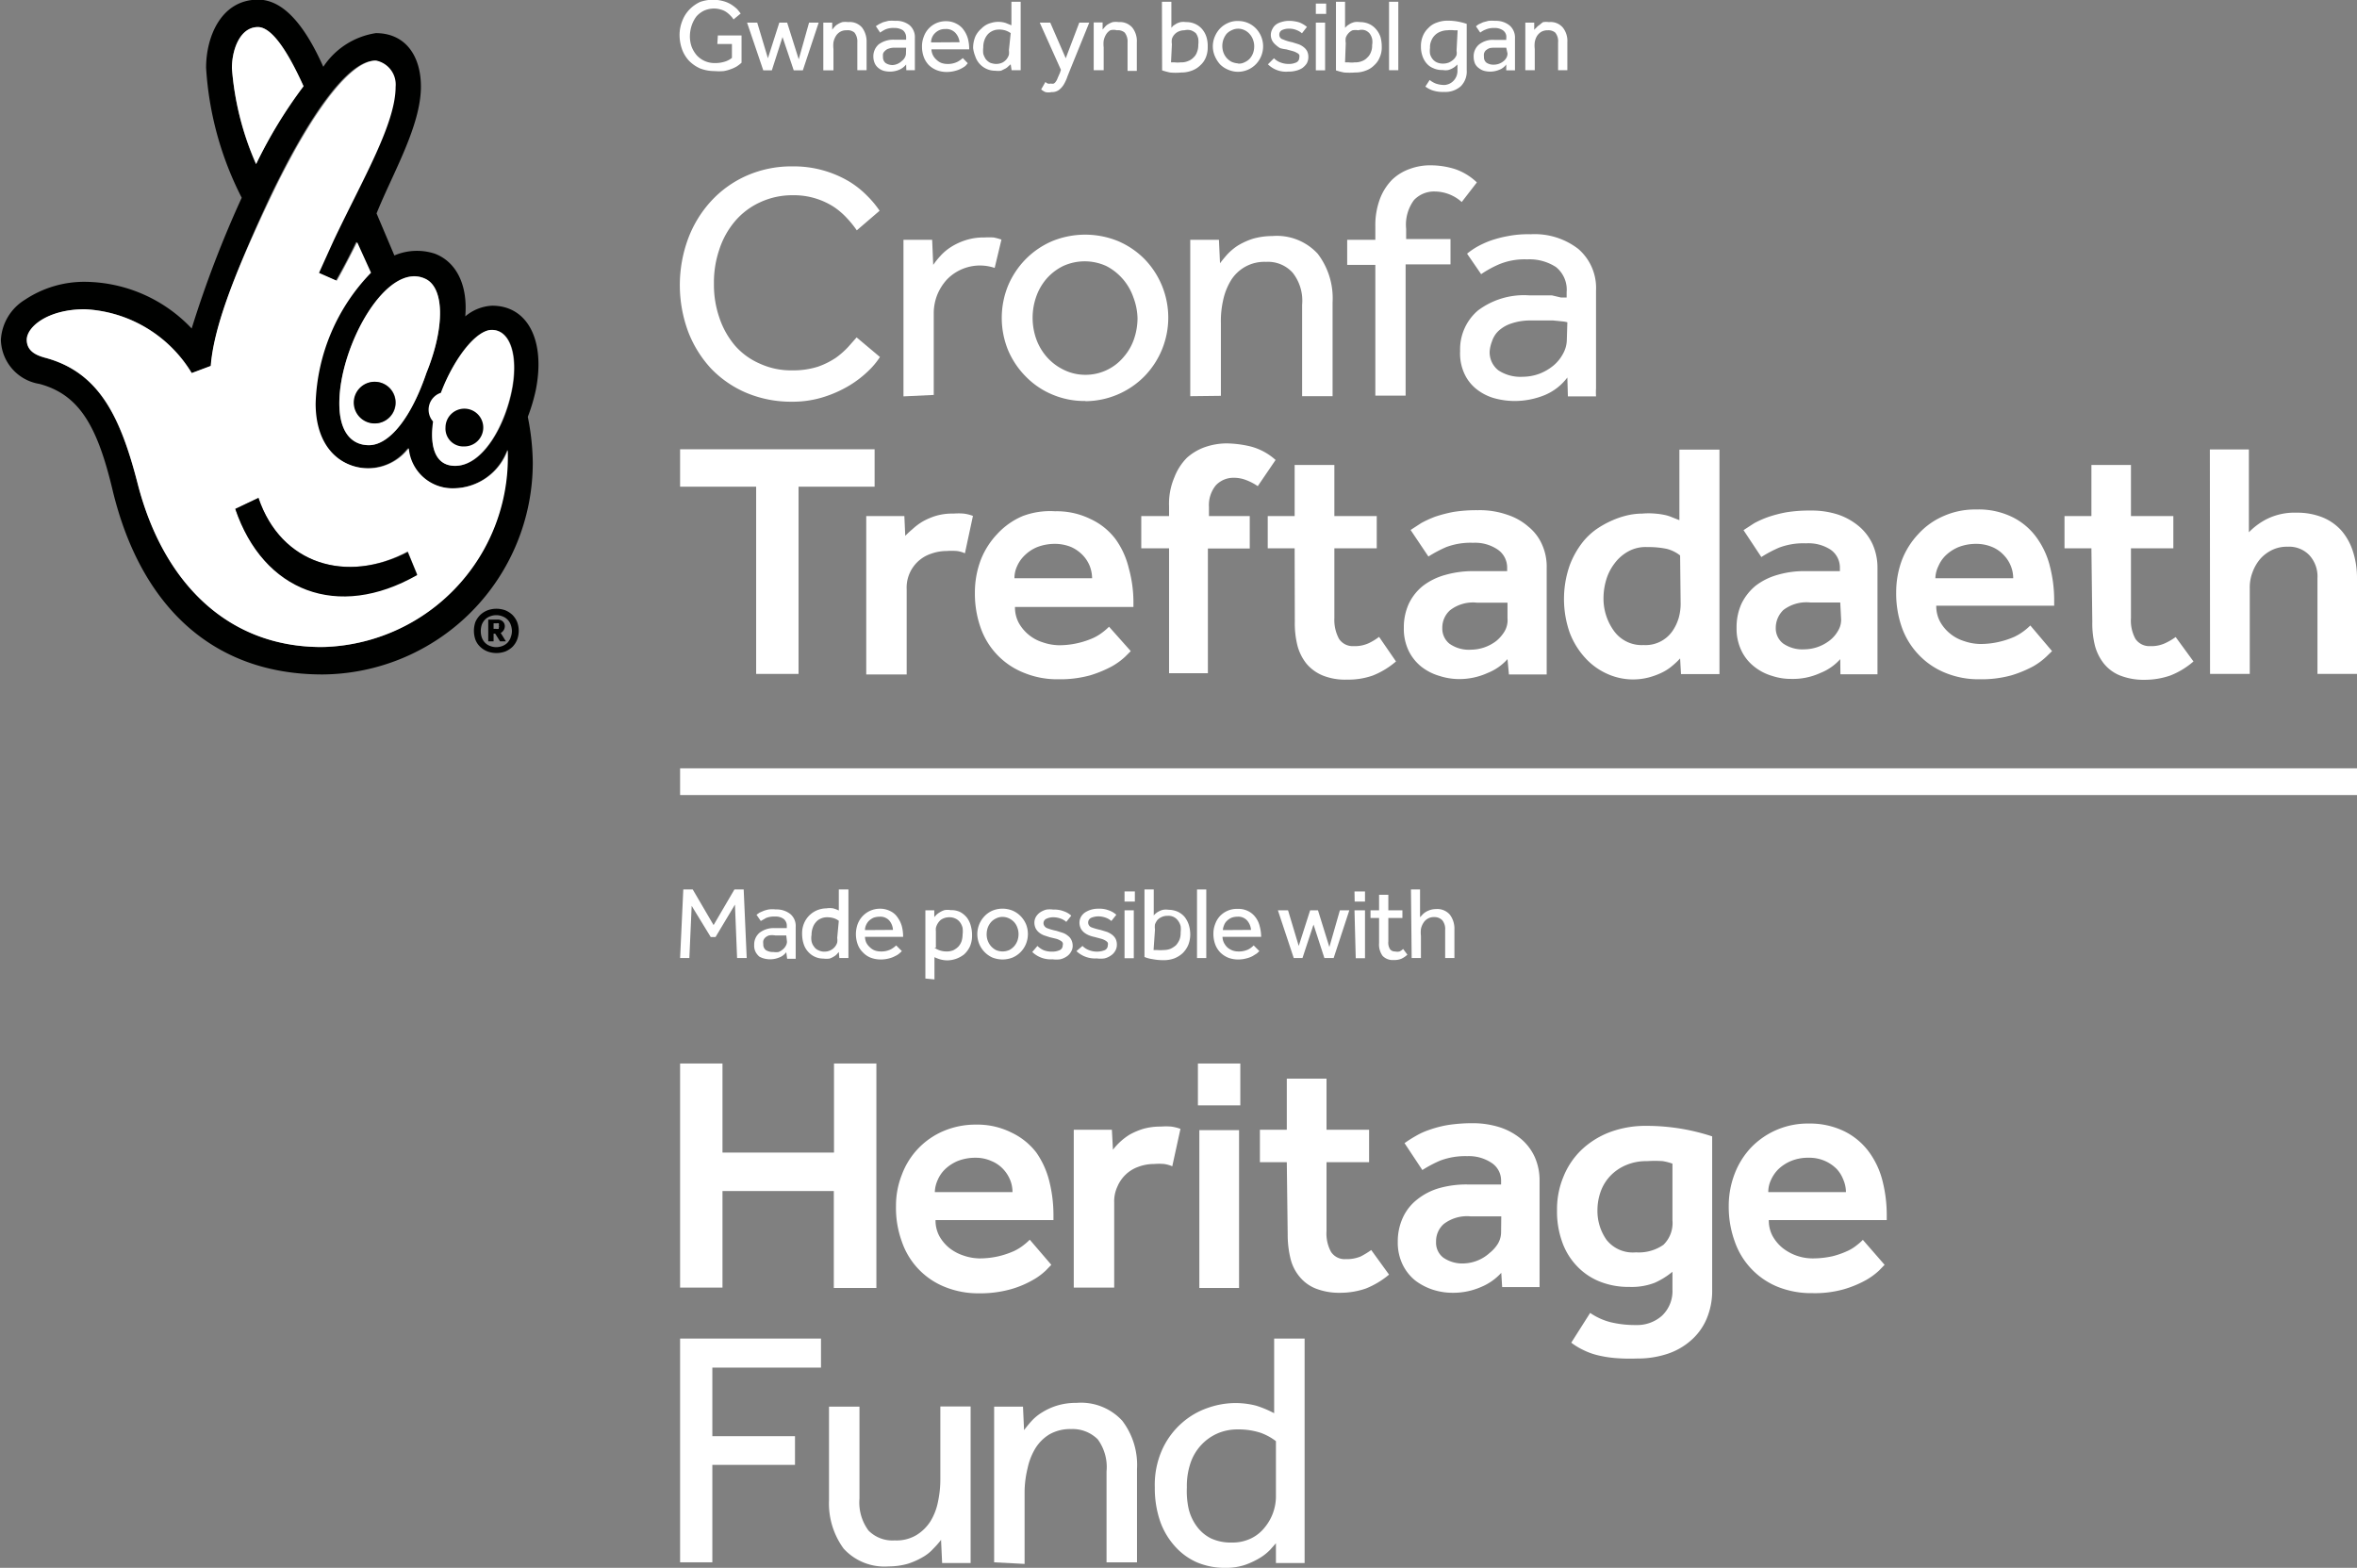 <svg id="Layer_1" data-name="Layer 1" xmlns="http://www.w3.org/2000/svg" viewBox="0 0 132.32 88.01"><rect x="0" y="0" width="132.32" height="88.01" fill="#808080" stroke="none"/><defs><style>.cls-1{fill:#fff;}.cls-2{fill:#000100;}</style></defs><g id="Welsh_Made_possible_logo_Colour_EPS-white" data-name="Welsh Made possible logo Colour EPS-white"><path id="Path_1579" data-name="Path 1579" class="cls-1" d="M39.73,51.23h.53l1.17,2,1.17-2h.52l.17,3.85h-.54l-.12-3-1.09,1.82h-.27L40.2,52.15l-.13,2.93h-.52Z" transform="translate(-1.37 -1.3)"/><path id="Path_1580" data-name="Path 1580" class="cls-1" d="M45.51,54.75a.85.85,0,0,1-.4.3,1.33,1.33,0,0,1-.83.06A1.17,1.17,0,0,1,44,55a.89.89,0,0,1-.21-.26.76.76,0,0,1-.08-.39.86.86,0,0,1,.3-.69,1.3,1.3,0,0,1,.87-.26h.66v-.1a.49.49,0,0,0-.18-.42.79.79,0,0,0-.49-.13,1.18,1.18,0,0,0-.49.08l-.3.17-.24-.35.17-.12.23-.1a1.67,1.67,0,0,1,.3-.08,1.69,1.69,0,0,1,.38,0,1.26,1.26,0,0,1,.82.26.87.87,0,0,1,.3.71v1.8h-.48Zm0-.94-.09,0h-.53a1,1,0,0,0-.35,0,.61.61,0,0,0-.22.13.42.42,0,0,0-.1.17.57.57,0,0,0,0,.18.4.4,0,0,0,.14.34.73.73,0,0,0,.43.11.93.93,0,0,0,.29,0,.79.79,0,0,0,.23-.14.65.65,0,0,0,.17-.2.48.48,0,0,0,.07-.24Z" transform="translate(-1.37 -1.3)"/><path id="Path_1581" data-name="Path 1581" class="cls-1" d="M48.46,54.74l-.09.1a.65.65,0,0,1-.18.15,1.15,1.15,0,0,1-.25.12,1.34,1.34,0,0,1-.35,0,1.13,1.13,0,0,1-.85-.38,1.16,1.16,0,0,1-.25-.43,1.84,1.84,0,0,1-.09-.57,1.43,1.43,0,0,1,.13-.65,1.36,1.36,0,0,1,.78-.71,1.42,1.42,0,0,1,.45-.08,1.2,1.2,0,0,1,.38,0,1.75,1.75,0,0,1,.32.12V51.23H49v3.85h-.51Zm0-1.75a.94.94,0,0,0-.26-.14,1.32,1.32,0,0,0-.39-.06.84.84,0,0,0-.35.07.69.69,0,0,0-.28.2.87.87,0,0,0-.18.31,1.14,1.14,0,0,0-.07.41,1,1,0,0,0,0,.36.69.69,0,0,0,.14.3.52.52,0,0,0,.24.2.72.72,0,0,0,.35.08.77.77,0,0,0,.34-.08.72.72,0,0,0,.24-.19.7.7,0,0,0,.13-.24.78.78,0,0,0,0-.26Z" transform="translate(-1.37 -1.3)"/><path id="Path_1582" data-name="Path 1582" class="cls-1" d="M52,54.69l-.14.13a1,1,0,0,1-.24.15,1.4,1.4,0,0,1-.34.13,1.76,1.76,0,0,1-.46.06,1.59,1.59,0,0,1-.57-.1,1.23,1.23,0,0,1-.44-.3,1.2,1.2,0,0,1-.29-.45,1.7,1.7,0,0,1-.1-.59,1.68,1.68,0,0,1,.1-.55,1.33,1.33,0,0,1,1.24-.86,1.26,1.26,0,0,1,.6.14,1,1,0,0,1,.4.35,1.54,1.54,0,0,1,.24.5,2.32,2.32,0,0,1,.07.59H49.93a.88.88,0,0,0,.07.32.86.86,0,0,0,.2.26.8.8,0,0,0,.27.18,1,1,0,0,0,.33.06,1.2,1.2,0,0,0,.56-.11,1.24,1.24,0,0,0,.32-.23ZM51.5,53.5a.88.88,0,0,0-.21-.53.67.67,0,0,0-.55-.21,1,1,0,0,0-.34.06,1,1,0,0,0-.25.17.78.78,0,0,0-.16.24.67.67,0,0,0-.06.28Z" transform="translate(-1.37 -1.3)"/><path id="Path_1583" data-name="Path 1583" class="cls-1" d="M53.32,56.23V52.4h.5v.38l.12-.13a1.33,1.33,0,0,1,.19-.14,1.23,1.23,0,0,1,.26-.12,1,1,0,0,1,.35,0,1.14,1.14,0,0,1,.54.11,1.23,1.23,0,0,1,.37.31,1.3,1.3,0,0,1,.22.46,1.88,1.88,0,0,1,.07.53,1.51,1.51,0,0,1-.12.63,1.43,1.43,0,0,1-.32.44,1.57,1.57,0,0,1-.93.34,1.54,1.54,0,0,1-.43-.06,2,2,0,0,1-.31-.12v1.25Zm.51-1.73a1.15,1.15,0,0,0,.27.14,1.2,1.2,0,0,0,.42.07.94.94,0,0,0,.37-.07,1.1,1.1,0,0,0,.28-.2.92.92,0,0,0,.18-.3,1.31,1.31,0,0,0,.06-.38,1.5,1.5,0,0,0,0-.37.87.87,0,0,0-.14-.31.64.64,0,0,0-.25-.21.76.76,0,0,0-.36-.08.83.83,0,0,0-.48.15.87.87,0,0,0-.27.45,1.18,1.18,0,0,0,0,.2v.91Z" transform="translate(-1.37 -1.3)"/><path id="Path_1584" data-name="Path 1584" class="cls-1" d="M57.65,55.16a1.6,1.6,0,0,1-.57-.11,1.44,1.44,0,0,1-.74-.77,1.46,1.46,0,0,1,.3-1.55,1.35,1.35,0,0,1,.44-.31,1.5,1.5,0,0,1,1.14,0,1.39,1.39,0,0,1,.45.31,1.48,1.48,0,0,1,.3.45,1.49,1.49,0,0,1,0,1.1,1.41,1.41,0,0,1-.75.77A1.56,1.56,0,0,1,57.65,55.16Zm0-.45a1,1,0,0,0,.38-.08,1,1,0,0,0,.28-.22,1,1,0,0,0,.18-.31,1.13,1.13,0,0,0,.06-.36,1,1,0,0,0-.06-.35.92.92,0,0,0-.18-.32.94.94,0,0,0-.28-.21.85.85,0,0,0-.38-.09.78.78,0,0,0-.37.09.83.83,0,0,0-.28.21,1,1,0,0,0-.18.31,1.13,1.13,0,0,0-.06.36,1,1,0,0,0,.06.36,1,1,0,0,0,.18.31,1,1,0,0,0,.28.22A1,1,0,0,0,57.65,54.71Z" transform="translate(-1.37 -1.3)"/><path id="Path_1585" data-name="Path 1585" class="cls-1" d="M59.61,54.4a1.21,1.21,0,0,0,.35.24,1.26,1.26,0,0,0,.47.08,1,1,0,0,0,.42-.08.29.29,0,0,0,.18-.27.26.26,0,0,0,0-.15.3.3,0,0,0-.13-.12.94.94,0,0,0-.23-.1l-.37-.09-.31-.1a1,1,0,0,1-.27-.15.74.74,0,0,1-.2-.23.76.76,0,0,1-.08-.33.67.67,0,0,1,.09-.34.82.82,0,0,1,.24-.25,1.14,1.14,0,0,1,.34-.15,1.31,1.31,0,0,1,.39,0,1.41,1.41,0,0,1,.58.09,1.16,1.16,0,0,1,.43.25l-.28.35a.92.92,0,0,0-.3-.18,1.26,1.26,0,0,0-.43-.08.93.93,0,0,0-.4.09.27.27,0,0,0-.11.38.32.32,0,0,0,.16.14,3.1,3.1,0,0,0,.52.15l.35.11a.9.9,0,0,1,.29.16.63.63,0,0,1,.2.23.77.77,0,0,1,.08.34.64.64,0,0,1-.1.35.77.77,0,0,1-.25.26,1.09,1.09,0,0,1-.35.15,1.58,1.58,0,0,1-.43,0,1.5,1.5,0,0,1-1.14-.41Z" transform="translate(-1.37 -1.3)"/><path id="Path_1586" data-name="Path 1586" class="cls-1" d="M62.14,54.4a1,1,0,0,0,.35.23,1.27,1.27,0,0,0,.47.09,1.2,1.2,0,0,0,.42-.08.29.29,0,0,0,.18-.27.26.26,0,0,0,0-.15.37.37,0,0,0-.13-.12.94.94,0,0,0-.23-.1l-.37-.1a1.81,1.81,0,0,1-.31-.09,1.17,1.17,0,0,1-.27-.15.74.74,0,0,1-.2-.23.76.76,0,0,1-.08-.33.67.67,0,0,1,.09-.34.72.72,0,0,1,.24-.25,1.33,1.33,0,0,1,.73-.2,1.44,1.44,0,0,1,.58.09,1.24,1.24,0,0,1,.43.25l-.28.35a.92.92,0,0,0-.3-.18,1.26,1.26,0,0,0-.43-.08,1.1,1.1,0,0,0-.4.08.29.29,0,0,0,0,.53,3.39,3.39,0,0,0,.52.15l.36.11a1.18,1.18,0,0,1,.29.16A.74.74,0,0,1,64,54a.75.75,0,0,1,.07.33.65.65,0,0,1-.1.36.72.72,0,0,1-.24.25,1,1,0,0,1-.36.16,1.54,1.54,0,0,1-.43,0,1.51,1.51,0,0,1-1.14-.41Z" transform="translate(-1.37 -1.3)"/><path id="Path_1587" data-name="Path 1587" class="cls-1" d="M64.5,51.34h.58v.57H64.5Zm0,1.06h.52v2.69h-.52Z" transform="translate(-1.37 -1.3)"/><path id="Path_1588" data-name="Path 1588" class="cls-1" d="M65.62,51.23h.52v1.46a.57.57,0,0,1,.11-.11.71.71,0,0,1,.18-.12.85.85,0,0,1,.24-.09,1,1,0,0,1,.3,0,1.31,1.31,0,0,1,.52.11,1.14,1.14,0,0,1,.39.3,1.42,1.42,0,0,1,.23.44,1.91,1.91,0,0,1,.08.54,1.66,1.66,0,0,1-.11.58,1.44,1.44,0,0,1-.31.46,1.5,1.5,0,0,1-.48.3,1.77,1.77,0,0,1-.61.1,3.15,3.15,0,0,1-.61-.06,1.76,1.76,0,0,1-.45-.12Zm.51,3.4.2,0a2.07,2.07,0,0,0,.35,0,1.09,1.09,0,0,0,.4-.07,1.27,1.27,0,0,0,.31-.2,1.16,1.16,0,0,0,.2-.32,1.08,1.08,0,0,0,.06-.4,1.39,1.39,0,0,0,0-.35.83.83,0,0,0-.14-.3.65.65,0,0,0-.59-.28.77.77,0,0,0-.57.23.89.89,0,0,0-.14.25,1,1,0,0,0,0,.29Z" transform="translate(-1.37 -1.3)"/><path id="Path_1589" data-name="Path 1589" class="cls-1" d="M68.57,51.23h.52v3.85h-.52Z" transform="translate(-1.37 -1.3)"/><path id="Path_1590" data-name="Path 1590" class="cls-1" d="M72.07,54.69l-.14.13-.24.15a1.48,1.48,0,0,1-.35.13,1.74,1.74,0,0,1-.45.06,1.56,1.56,0,0,1-.57-.1,1.37,1.37,0,0,1-.45-.3,1.31,1.31,0,0,1-.28-.45,1.7,1.7,0,0,1-.1-.59,1.45,1.45,0,0,1,.1-.55,1.29,1.29,0,0,1,.27-.45,1.31,1.31,0,0,1,1-.4,1.21,1.21,0,0,1,.59.13,1.15,1.15,0,0,1,.41.35,1.34,1.34,0,0,1,.23.5,2.33,2.33,0,0,1,.08.59H70a.8.8,0,0,0,.08.33,1,1,0,0,0,.19.26,1,1,0,0,0,.28.17.92.92,0,0,0,.33.06,1.22,1.22,0,0,0,.56-.11,1.14,1.14,0,0,0,.31-.23ZM71.6,53.5a.89.89,0,0,0-.22-.53.66.66,0,0,0-.55-.21.92.92,0,0,0-.33.06.85.85,0,0,0-.25.17.63.63,0,0,0-.16.24.89.89,0,0,0-.07.28Z" transform="translate(-1.37 -1.3)"/><path id="Path_1591" data-name="Path 1591" class="cls-1" d="M73.11,52.4h.57l.6,2,.64-2h.44L76,54.46l.59-2.06h.53l-.88,2.68h-.52l-.61-1.88-.62,1.88H74Z" transform="translate(-1.37 -1.3)"/><path id="Path_1592" data-name="Path 1592" class="cls-1" d="M77.41,51.34H78v.57h-.58Zm0,1.06H78v2.69h-.52Z" transform="translate(-1.37 -1.3)"/><path id="Path_1593" data-name="Path 1593" class="cls-1" d="M78.79,52.83h-.48V52.4h.48v-.87h.52v.87h.79v.43h-.79v1.32a.68.68,0,0,0,.1.44.34.34,0,0,0,.28.12.53.53,0,0,0,.25,0,.72.72,0,0,0,.2-.14l.24.32a1.27,1.27,0,0,1-.34.23,1,1,0,0,1-.42.07.79.79,0,0,1-.63-.23,1.08,1.08,0,0,1-.2-.72Z" transform="translate(-1.37 -1.3)"/><path id="Path_1594" data-name="Path 1594" class="cls-1" d="M80.58,51.23h.51v1.56l.13-.14a.84.84,0,0,1,.18-.15,1.23,1.23,0,0,1,.26-.12,1.14,1.14,0,0,1,.33-.05.93.93,0,0,1,.77.31,1.3,1.3,0,0,1,.26.83v1.61H82.5V53.51a.78.78,0,0,0-.16-.55.61.61,0,0,0-.46-.18.68.68,0,0,0-.61.34,1,1,0,0,0-.13.33,1.64,1.64,0,0,0,0,.38v1.25h-.52Z" transform="translate(-1.37 -1.3)"/><path id="Path_1595" data-name="Path 1595" class="cls-1" d="M41.67,3.29H43V4.82a2.23,2.23,0,0,1-.24.19,1.66,1.66,0,0,1-.33.16,2.11,2.11,0,0,1-.43.12,3,3,0,0,1-.52,0,2.24,2.24,0,0,1-.81-.15,2,2,0,0,1-.62-.43,1.9,1.9,0,0,1-.39-.64,2.45,2.45,0,0,1-.14-.8,2.13,2.13,0,0,1,.15-.79,1.87,1.87,0,0,1,.4-.64,2,2,0,0,1,.6-.43A2.2,2.2,0,0,1,42,1.37a1.66,1.66,0,0,1,.43.19,2.34,2.34,0,0,1,.31.24,2.65,2.65,0,0,1,.21.26l-.4.33a1.2,1.2,0,0,0-.17-.21,1.43,1.43,0,0,0-.23-.2,1,1,0,0,0-.3-.14,1.32,1.32,0,0,0-.39-.06,1.39,1.39,0,0,0-.57.12,1.37,1.37,0,0,0-.43.33,1.83,1.83,0,0,0-.26.5,2,2,0,0,0-.1.59,1.77,1.77,0,0,0,.1.61,1.66,1.66,0,0,0,.29.48,1.35,1.35,0,0,0,1,.43,1.79,1.79,0,0,0,.57-.08,1.18,1.18,0,0,0,.4-.21V3.77h-.82Z" transform="translate(-1.37 -1.3)"/><path id="Path_1596" data-name="Path 1596" class="cls-1" d="M43.31,2.57h.57l.6,2,.64-2h.44l.65,2.06.58-2.06h.54l-.89,2.68h-.51L45.3,3.38l-.6,1.87h-.48Z" transform="translate(-1.37 -1.3)"/><path id="Path_1597" data-name="Path 1597" class="cls-1" d="M47.59,5.25V2.57h.5l0,.4a1.53,1.53,0,0,1,.13-.16.65.65,0,0,1,.18-.15,1.23,1.23,0,0,1,.26-.12,1.24,1.24,0,0,1,.33,0,.91.91,0,0,1,.77.3,1.3,1.3,0,0,1,.26.83V5.24h-.52V3.68a.81.81,0,0,0-.16-.55A.58.58,0,0,0,48.9,3a.68.68,0,0,0-.37.09.69.69,0,0,0-.24.24,1.09,1.09,0,0,0-.13.34,1.58,1.58,0,0,0,0,.38V5.25Z" transform="translate(-1.37 -1.3)"/><path id="Path_1598" data-name="Path 1598" class="cls-1" d="M52.24,4.92a1,1,0,0,1-.4.3,1.35,1.35,0,0,1-.84.06.85.85,0,0,1-.3-.15.72.72,0,0,1-.21-.25.92.92,0,0,1-.09-.39.89.89,0,0,1,.3-.7,1.37,1.37,0,0,1,.88-.26h.2l.2,0h.26v-.1A.52.52,0,0,0,52.06,3a.87.87,0,0,0-.5-.13,1.13,1.13,0,0,0-.48.08,1.83,1.83,0,0,0-.3.18l-.24-.36.17-.11.23-.11.3-.08a2.34,2.34,0,0,1,.38,0,1.2,1.2,0,0,1,.82.25.89.89,0,0,1,.29.72v1.8h-.48Zm0-.94-.09,0h-.53a.9.9,0,0,0-.36.05.46.46,0,0,0-.21.13.34.34,0,0,0-.11.17,1.13,1.13,0,0,0,0,.18.41.41,0,0,0,.15.33.7.7,0,0,0,.42.11A.81.81,0,0,0,52,4.72a.55.55,0,0,0,.17-.2.46.46,0,0,0,.06-.23Z" transform="translate(-1.37 -1.3)"/><path id="Path_1599" data-name="Path 1599" class="cls-1" d="M55.7,4.85,55.57,5a1.58,1.58,0,0,1-.24.15,1.48,1.48,0,0,1-.35.13,1.74,1.74,0,0,1-.45.06,1.56,1.56,0,0,1-.57-.1,1.34,1.34,0,0,1-.45-.29,1.31,1.31,0,0,1-.28-.45,1.7,1.7,0,0,1-.1-.59,1.45,1.45,0,0,1,.1-.55,1.3,1.3,0,0,1,1.24-.87,1.2,1.2,0,0,1,.59.14,1.07,1.07,0,0,1,.41.35,1.54,1.54,0,0,1,.24.5,2.32,2.32,0,0,1,.07.59H53.66a.81.81,0,0,0,.28.58.8.8,0,0,0,.27.18,1,1,0,0,0,.33.06,1.22,1.22,0,0,0,.56-.11,1.4,1.4,0,0,0,.32-.22Zm-.46-1.18A.92.92,0,0,0,55,3.14a.7.7,0,0,0-.56-.21.77.77,0,0,0-.33.06.85.85,0,0,0-.25.17.73.73,0,0,0-.22.52Z" transform="translate(-1.37 -1.3)"/><path id="Path_1600" data-name="Path 1600" class="cls-1" d="M58.11,4.91,58,5a.75.75,0,0,1-.17.14l-.26.13a1.33,1.33,0,0,1-.34,0,1.17,1.17,0,0,1-1.11-.81A1.84,1.84,0,0,1,56,4a1.65,1.65,0,0,1,.13-.66,1.34,1.34,0,0,1,.34-.44A1.13,1.13,0,0,1,57,2.59a1.38,1.38,0,0,1,.83,0l.32.13V1.4h.52V5.24h-.51Zm0-1.75a1.08,1.08,0,0,0-.66-.2.85.85,0,0,0-.63.27,1,1,0,0,0-.18.31,1.16,1.16,0,0,0-.07.42,1.49,1.49,0,0,0,0,.36,1.17,1.17,0,0,0,.14.3.78.78,0,0,0,.24.2,1,1,0,0,0,.35.07.85.85,0,0,0,.35-.08.73.73,0,0,0,.36-.44,1,1,0,0,0,0-.25Z" transform="translate(-1.37 -1.3)"/><path id="Path_1601" data-name="Path 1601" class="cls-1" d="M60.06,5.9a.38.38,0,0,0,.13.09.41.41,0,0,0,.18,0,.3.3,0,0,0,.16,0,.34.34,0,0,0,.12-.12.75.75,0,0,0,.1-.2l.12-.27.06-.18L59.74,2.57h.59l.87,2,.76-2h.56L61.46,5.18l-.16.4a2.35,2.35,0,0,1-.19.43,1.12,1.12,0,0,1-.28.33.65.65,0,0,1-.43.13.8.8,0,0,1-.34,0,1,1,0,0,1-.24-.15Z" transform="translate(-1.37 -1.3)"/><path id="Path_1602" data-name="Path 1602" class="cls-1" d="M62.77,5.24V2.56h.5l0,.4.13-.15a.65.65,0,0,1,.18-.15,1.23,1.23,0,0,1,.26-.12,1.19,1.19,0,0,1,.33,0,.93.93,0,0,1,.76.3,1.22,1.22,0,0,1,.26.84v1.6h-.52V3.68a.81.81,0,0,0-.16-.55A.58.58,0,0,0,64.07,3,.68.68,0,0,0,63.7,3a.69.69,0,0,0-.24.24,1.09,1.09,0,0,0-.13.34,1.58,1.58,0,0,0,0,.38V5.24Z" transform="translate(-1.37 -1.3)"/><path id="Path_1603" data-name="Path 1603" class="cls-1" d="M66.6,1.4h.53V2.86l.11-.12.17-.11a1.17,1.17,0,0,1,.24-.09,1,1,0,0,1,.3,0,1.17,1.17,0,0,1,.53.11,1.1,1.1,0,0,1,.38.29,1.26,1.26,0,0,1,.24.44,1.7,1.7,0,0,1,.07.55,1.48,1.48,0,0,1-.1.58,1.17,1.17,0,0,1-.31.45,1.3,1.3,0,0,1-.47.3,1.64,1.64,0,0,1-.61.11,3.24,3.24,0,0,1-.62,0,3.74,3.74,0,0,1-.45-.12Zm.51,3.4.2,0a1.4,1.4,0,0,0,.35,0,.92.92,0,0,0,.4-.07.79.79,0,0,0,.31-.2.72.72,0,0,0,.2-.31,1,1,0,0,0,.07-.39,1.49,1.49,0,0,0,0-.36.88.88,0,0,0-.13-.3A.79.79,0,0,0,68.22,3,.73.73,0,0,0,67.86,3a.78.78,0,0,0-.33.07.66.66,0,0,0-.23.17.62.62,0,0,0-.14.25.93.93,0,0,0,0,.29Z" transform="translate(-1.37 -1.3)"/><path id="Path_1604" data-name="Path 1604" class="cls-1" d="M70.88,5.33a1.39,1.39,0,0,1-.57-.12,1.37,1.37,0,0,1-.45-.3,1.7,1.7,0,0,1-.29-.46,1.4,1.4,0,0,1,0-1.1,1.51,1.51,0,0,1,.29-.45,1.39,1.39,0,0,1,.45-.31,1.24,1.24,0,0,1,.57-.11,1.37,1.37,0,0,1,1,.42,1.45,1.45,0,0,1,0,2,1.41,1.41,0,0,1-1,.43Zm0-.46a.67.67,0,0,0,.37-.08.86.86,0,0,0,.29-.21,1,1,0,0,0,.18-.31,1.13,1.13,0,0,0,.06-.36,1,1,0,0,0-.06-.36.92.92,0,0,0-.18-.32A.86.86,0,0,0,71.25,3a.81.81,0,0,0-.74,0,.86.86,0,0,0-.29.21,1.17,1.17,0,0,0-.17.31,1.11,1.11,0,0,0,0,.72,1,1,0,0,0,.18.31,1,1,0,0,0,.28.22,1.12,1.12,0,0,0,.37.09Z" transform="translate(-1.37 -1.3)"/><path id="Path_1605" data-name="Path 1605" class="cls-1" d="M72.89,4.57a1,1,0,0,0,.35.23,1.27,1.27,0,0,0,.47.09,1,1,0,0,0,.42-.08.29.29,0,0,0,.18-.27.32.32,0,0,0,0-.16.28.28,0,0,0-.13-.11.94.94,0,0,0-.23-.1l-.37-.1A1.81,1.81,0,0,1,73.23,4,1.43,1.43,0,0,1,73,3.83a.87.87,0,0,1-.2-.23.69.69,0,0,1,0-.67A.72.72,0,0,1,73,2.68a1,1,0,0,1,.33-.15,1.39,1.39,0,0,1,.4-.06,2,2,0,0,1,.59.09,1.61,1.61,0,0,1,.42.25l-.28.36a.92.92,0,0,0-.3-.18,1,1,0,0,0-.42-.08.9.9,0,0,0-.4.08.28.28,0,0,0-.15.27.26.26,0,0,0,.2.25,2.4,2.4,0,0,0,.52.16l.35.11a1,1,0,0,1,.29.16.74.74,0,0,1,.2.23.75.75,0,0,1,.07.33.74.74,0,0,1-.09.36,1,1,0,0,1-.25.26,1.14,1.14,0,0,1-.36.15,1.54,1.54,0,0,1-.43.05,1.44,1.44,0,0,1-1.14-.41Z" transform="translate(-1.37 -1.3)"/><path id="Path_1606" data-name="Path 1606" class="cls-1" d="M75.24,1.5h.58v.58h-.58Zm0,1.07h.52V5.25h-.52Z" transform="translate(-1.37 -1.3)"/><path id="Path_1607" data-name="Path 1607" class="cls-1" d="M76.37,1.4h.51V2.86L77,2.74l.17-.11a1.17,1.17,0,0,1,.24-.09,1,1,0,0,1,.3,0,1.23,1.23,0,0,1,.53.11,1.1,1.1,0,0,1,.38.29,1.29,1.29,0,0,1,.25.44,2,2,0,0,1,.07.55,1.33,1.33,0,0,1-.11.58,1.17,1.17,0,0,1-.31.45,1.22,1.22,0,0,1-.47.3,1.61,1.61,0,0,1-.61.11,4.07,4.07,0,0,1-.61,0,3.45,3.45,0,0,1-.46-.12Zm.51,3.4.2,0a1.35,1.35,0,0,0,.35,0,.94.94,0,0,0,.4-.07.75.75,0,0,0,.3-.2.75.75,0,0,0,.2-.3.92.92,0,0,0,.07-.4,1,1,0,0,0,0-.35.83.83,0,0,0-.14-.3A.61.61,0,0,0,78,3,.6.6,0,0,0,77.63,3,1,1,0,0,0,77.3,3a.69.69,0,0,0-.24.18.72.72,0,0,0-.14.24,1,1,0,0,0,0,.3Z" transform="translate(-1.37 -1.3)"/><path id="Path_1608" data-name="Path 1608" class="cls-1" d="M79.35,1.4h.52V5.24h-.52Z" transform="translate(-1.37 -1.3)"/><path id="Path_1609" data-name="Path 1609" class="cls-1" d="M81.63,5.79A1.26,1.26,0,0,0,82,6a1.49,1.49,0,0,0,.47.07A.76.76,0,0,0,83,5.8a.8.8,0,0,0,.19-.56V4.92l-.11.1a.91.91,0,0,1-.16.11,1.22,1.22,0,0,1-.24.1.88.88,0,0,1-.32,0,1.15,1.15,0,0,1-.52-.1.94.94,0,0,1-.38-.27,1.22,1.22,0,0,1-.24-.43,1.59,1.59,0,0,1-.08-.53,1.43,1.43,0,0,1,.11-.58,1.25,1.25,0,0,1,.31-.45,1.12,1.12,0,0,1,.47-.3,1.66,1.66,0,0,1,.62-.11,3.15,3.15,0,0,1,.61.06,3.31,3.31,0,0,1,.45.12V5.24a1.17,1.17,0,0,1-.33.9,1.31,1.31,0,0,1-.95.32,1.8,1.8,0,0,1-.65-.09,1.47,1.47,0,0,1-.39-.21ZM83.2,3,83,3a1.55,1.55,0,0,0-.37,0,1.1,1.1,0,0,0-.4.08.88.88,0,0,0-.51.51.87.87,0,0,0-.07.39,1.27,1.27,0,0,0,0,.34.78.78,0,0,0,.14.29.65.65,0,0,0,.24.19.84.84,0,0,0,.35.07.92.92,0,0,0,.33-.06A1,1,0,0,0,83,4.61a.74.74,0,0,0,.14-.22.67.67,0,0,0,0-.24Z" transform="translate(-1.37 -1.3)"/><path id="Path_1610" data-name="Path 1610" class="cls-1" d="M85.93,4.92a.85.85,0,0,1-.4.3,1.33,1.33,0,0,1-.83.06.85.85,0,0,1-.3-.15.67.67,0,0,1-.22-.25,1,1,0,0,1-.08-.39.86.86,0,0,1,.3-.69,1.25,1.25,0,0,1,.87-.26h.66v-.1A.45.45,0,0,0,85.74,3a.82.82,0,0,0-.49-.13,1.14,1.14,0,0,0-.48.09,1.11,1.11,0,0,0-.3.17l-.24-.35a.83.83,0,0,1,.16-.12l.24-.11.3-.08a2.34,2.34,0,0,1,.38,0,1.21,1.21,0,0,1,.82.27.9.9,0,0,1,.29.71v1.8h-.49Zm0-.94-.09,0h-.15l-.19,0h-.19A1.34,1.34,0,0,0,85,4a.8.8,0,0,0-.22.13.4.4,0,0,0-.1.18.57.57,0,0,0,0,.18.38.38,0,0,0,.14.33.7.7,0,0,0,.42.11.86.86,0,0,0,.53-.19.65.65,0,0,0,.17-.2.48.48,0,0,0,.06-.24Z" transform="translate(-1.37 -1.3)"/><path id="Path_1611" data-name="Path 1611" class="cls-1" d="M87,5.24V2.57h.5V3c0-.06.09-.11.13-.16a.84.84,0,0,1,.18-.15A1.51,1.51,0,0,1,88,2.54a1.24,1.24,0,0,1,.33,0,.9.9,0,0,1,.77.3,1.2,1.2,0,0,1,.26.83V5.24h-.52V3.68a.76.76,0,0,0-.16-.55A.59.59,0,0,0,88.27,3a.73.73,0,0,0-.38.09.78.78,0,0,0-.24.24,1,1,0,0,0-.12.34,1.58,1.58,0,0,0,0,.38V5.24Z" transform="translate(-1.37 -1.3)"/><path id="Path_1612" data-name="Path 1612" class="cls-1" d="M39.55,61h2.38V66h6.26V61h2.38v12.6H48.18V68.16H41.93v5.42H39.55Z" transform="translate(-1.37 -1.3)"/><path id="Path_1613" data-name="Path 1613" class="cls-1" d="M60.39,72.3l-.31.32a3.6,3.6,0,0,1-.74.54,5.43,5.43,0,0,1-1.22.51,6.37,6.37,0,0,1-1.79.23,5,5,0,0,1-1.92-.36A4.19,4.19,0,0,1,52,71a5.51,5.51,0,0,1-.33-2A4.73,4.73,0,0,1,52,67.24a4.27,4.27,0,0,1,2.34-2.45,4.58,4.58,0,0,1,1.82-.36,4.27,4.27,0,0,1,2,.45A3.8,3.8,0,0,1,59.55,66a4.84,4.84,0,0,1,.73,1.62,7.75,7.75,0,0,1,.23,1.85v.32H53.89a1.85,1.85,0,0,0,.21.89,2.32,2.32,0,0,0,.57.68,2.61,2.61,0,0,0,.79.42,2.91,2.91,0,0,0,.88.16,4.78,4.78,0,0,0,1.13-.13,5,5,0,0,0,.82-.28,2.81,2.81,0,0,0,.55-.34,3.17,3.17,0,0,0,.34-.3Zm-2.18-4.08a1.79,1.79,0,0,0-.13-.68,2,2,0,0,0-.39-.61,1.85,1.85,0,0,0-.65-.45,2.14,2.14,0,0,0-.9-.19,2.7,2.7,0,0,0-1,.18,2.34,2.34,0,0,0-.71.46,1.85,1.85,0,0,0-.42.61,1.78,1.78,0,0,0-.16.68Z" transform="translate(-1.37 -1.3)"/><path id="Path_1614" data-name="Path 1614" class="cls-1" d="M61.65,64.72h2.14l.06,1.12a3.5,3.5,0,0,1,.94-.85,4.13,4.13,0,0,1,.75-.32,3.54,3.54,0,0,1,1-.13,3.69,3.69,0,0,1,.58,0,2.33,2.33,0,0,1,.52.13l-.46,2.1a1.74,1.74,0,0,0-.46-.13,3.43,3.43,0,0,0-.56,0,2.51,2.51,0,0,0-.86.15,2,2,0,0,0-1.2,1.12,1.93,1.93,0,0,0-.18.88v4.79H61.65Z" transform="translate(-1.37 -1.3)"/><path id="Path_1615" data-name="Path 1615" class="cls-1" d="M68.62,61H71v2.35H68.62Zm.08,3.74h2.23v8.86H68.7Z" transform="translate(-1.37 -1.3)"/><path id="Path_1616" data-name="Path 1616" class="cls-1" d="M73.61,66.54H72.1V64.72h1.51V61.85h2.23v2.87h2.39v1.82H75.84v3.87a2.14,2.14,0,0,0,.25,1.16.91.91,0,0,0,.83.41,2,2,0,0,0,.84-.15,4.87,4.87,0,0,0,.59-.36l1,1.38a4.78,4.78,0,0,1-1.3.78,4.4,4.4,0,0,1-1.44.24,3.62,3.62,0,0,1-1.38-.24,2.23,2.23,0,0,1-.91-.67,2.49,2.49,0,0,1-.5-1,5.6,5.6,0,0,1-.16-1.35Z" transform="translate(-1.37 -1.3)"/><path id="Path_1617" data-name="Path 1617" class="cls-1" d="M85.65,72.75a3.16,3.16,0,0,1-1.1.78,3.9,3.9,0,0,1-1.65.34,3.59,3.59,0,0,1-1.08-.17,3.35,3.35,0,0,1-1-.52,2.61,2.61,0,0,1-.71-.9A2.84,2.84,0,0,1,79.84,71a3.2,3.2,0,0,1,.29-1.36,2.75,2.75,0,0,1,.79-1A3.55,3.55,0,0,1,82.15,68a5.62,5.62,0,0,1,1.58-.21h.59c.22,0,.43,0,.62,0l.7,0v-.21a1.18,1.18,0,0,0-.53-1,2.3,2.3,0,0,0-1.37-.38,4,4,0,0,0-1.52.25,6.86,6.86,0,0,0-1,.53l-1-1.51a6.48,6.48,0,0,1,.61-.39,4,4,0,0,1,.79-.36,6.22,6.22,0,0,1,1.05-.27,9.19,9.19,0,0,1,1.39-.1,5.05,5.05,0,0,1,1.54.24,3.62,3.62,0,0,1,1.18.66,2.91,2.91,0,0,1,.75,1,3.22,3.22,0,0,1,.27,1.3v6H85.7Zm0-3.17-.66,0-.56,0c-.2,0-.36,0-.5,0a2.15,2.15,0,0,0-1.51.43,1.29,1.29,0,0,0-.43,1,1.05,1.05,0,0,0,.41.89,1.88,1.88,0,0,0,1.2.32A2.26,2.26,0,0,0,85,71.63a2,2,0,0,0,.47-.53,1.28,1.28,0,0,0,.17-.64Z" transform="translate(-1.37 -1.3)"/><path id="Path_1618" data-name="Path 1618" class="cls-1" d="M90.64,75a3.58,3.58,0,0,0,1.14.52,5.84,5.84,0,0,0,1.44.16,2.09,2.09,0,0,0,1.45-.52,1.9,1.9,0,0,0,.59-1.47v-1a4.29,4.29,0,0,1-1,.62,3.59,3.59,0,0,1-1.42.23,4.33,4.33,0,0,1-1.71-.32,3.59,3.59,0,0,1-1.28-.9,3.74,3.74,0,0,1-.8-1.36,5,5,0,0,1-.27-1.72,4.73,4.73,0,0,1,.35-1.86,4.33,4.33,0,0,1,1-1.51,4.75,4.75,0,0,1,1.57-1,5.71,5.71,0,0,1,2.08-.37,11.83,11.83,0,0,1,2.14.19,12,12,0,0,1,1.57.4v8.62a4,4,0,0,1-.32,1.64,3.31,3.31,0,0,1-.89,1.21,3.77,3.77,0,0,1-1.34.75,5.3,5.3,0,0,1-1.68.25A10.14,10.14,0,0,1,92,77.53a6.35,6.35,0,0,1-1-.17,3.94,3.94,0,0,1-.77-.29,3.67,3.67,0,0,1-.65-.4Zm4.62-8.38a3.29,3.29,0,0,0-.54-.14,6.64,6.64,0,0,0-.89,0,2.87,2.87,0,0,0-1.19.23,2.61,2.61,0,0,0-.87.6,2.49,2.49,0,0,0-.54.88,3.09,3.09,0,0,0-.18,1,2.82,2.82,0,0,0,.51,1.71,1.88,1.88,0,0,0,1.65.7,2.42,2.42,0,0,0,1.54-.42,1.7,1.7,0,0,0,.51-1.38Z" transform="translate(-1.37 -1.3)"/><path id="Path_1619" data-name="Path 1619" class="cls-1" d="M107.17,72.3l-.31.32a3.9,3.9,0,0,1-.74.54,6,6,0,0,1-1.23.51,6,6,0,0,1-1.78.22,5.08,5.08,0,0,1-1.93-.35A4.24,4.24,0,0,1,98.76,71a5.69,5.69,0,0,1-.34-2,5,5,0,0,1,.34-1.83,4.46,4.46,0,0,1,.92-1.46,4.41,4.41,0,0,1,3.24-1.34,4.41,4.41,0,0,1,2,.44A3.81,3.81,0,0,1,106.32,66a4.67,4.67,0,0,1,.74,1.62,7.75,7.75,0,0,1,.23,1.85v.32h-6.62a1.83,1.83,0,0,0,.21.89,2.32,2.32,0,0,0,.57.68,2.73,2.73,0,0,0,1.67.58,5.19,5.19,0,0,0,1.12-.12,4.8,4.8,0,0,0,.83-.29,2.4,2.4,0,0,0,.55-.34,3.11,3.11,0,0,0,.33-.29ZM105,68.22a1.8,1.8,0,0,0-.14-.68,1.89,1.89,0,0,0-.38-.62,2.15,2.15,0,0,0-1.56-.63,2.51,2.51,0,0,0-1,.18,2.33,2.33,0,0,0-.7.45,2,2,0,0,0-.43.62,1.57,1.57,0,0,0-.15.68Z" transform="translate(-1.37 -1.3)"/><path id="Path_1620" data-name="Path 1620" class="cls-1" d="M39.55,76.44h7.91v1.63h-6.1v3.85H46v1.61H41.36V89H39.55Z" transform="translate(-1.37 -1.3)"/><path id="Path_1621" data-name="Path 1621" class="cls-1" d="M47.91,80.26h1.71v5.16a2.64,2.64,0,0,0,.51,1.8,1.89,1.89,0,0,0,1.47.55,2.17,2.17,0,0,0,1.22-.3,2.45,2.45,0,0,0,.79-.78,3.34,3.34,0,0,0,.42-1.1,6,6,0,0,0,.13-1.26V80.25h1.7V88.5c0,.18,0,.36,0,.54H54.26l-.06-1.3a4.87,4.87,0,0,1-.43.49,2.35,2.35,0,0,1-.6.48,4.12,4.12,0,0,1-.83.37,3.91,3.91,0,0,1-1.08.15,3.1,3.1,0,0,1-2.53-1,4.3,4.3,0,0,1-.82-2.71Z" transform="translate(-1.37 -1.3)"/><path id="Path_1622" data-name="Path 1622" class="cls-1" d="M57.18,89V80.81c0-.12,0-.3,0-.55H58.8l.06,1.32c.11-.15.25-.32.41-.5a2.67,2.67,0,0,1,.61-.5,3.54,3.54,0,0,1,.84-.38,3.61,3.61,0,0,1,1.08-.15,3.15,3.15,0,0,1,2.57,1,4.09,4.09,0,0,1,.83,2.72V89H63.49V83.9A2.64,2.64,0,0,0,63,82.1a2,2,0,0,0-1.5-.58,2.35,2.35,0,0,0-1.22.3,2.39,2.39,0,0,0-.79.79,3.6,3.6,0,0,0-.43,1.1A5.83,5.83,0,0,0,58.89,85v4.09Z" transform="translate(-1.37 -1.3)"/><path id="Path_1623" data-name="Path 1623" class="cls-1" d="M73,87.93l-.31.35a2.8,2.8,0,0,1-.57.46,4.61,4.61,0,0,1-.84.4,3.37,3.37,0,0,1-1.13.17A4,4,0,0,1,68.56,89a3.59,3.59,0,0,1-1.24-.91,4.15,4.15,0,0,1-.83-1.42,5.73,5.73,0,0,1-.29-1.88,4.81,4.81,0,0,1,.43-2.15,4.4,4.4,0,0,1,1.1-1.47,4.3,4.3,0,0,1,1.45-.84,4.73,4.73,0,0,1,1.49-.27,4.66,4.66,0,0,1,1.23.15,6.05,6.05,0,0,1,1,.42V76.44h1.71V88.5c0,.18,0,.36,0,.54H73Zm0-5.73a3.13,3.13,0,0,0-.86-.47,4,4,0,0,0-1.29-.19,2.8,2.8,0,0,0-1.14.23,2.74,2.74,0,0,0-.9.64,2.78,2.78,0,0,0-.6,1A4,4,0,0,0,68,84.79,4.66,4.66,0,0,0,68.1,86a2.73,2.73,0,0,0,.47,1,2.2,2.2,0,0,0,.79.66,2.64,2.64,0,0,0,1.14.23,2.41,2.41,0,0,0,1.12-.24,2.19,2.19,0,0,0,.76-.62A2.75,2.75,0,0,0,73,85.34Z" transform="translate(-1.37 -1.3)"/><path id="Path_1624" data-name="Path 1624" class="cls-2" d="M29,18.46a2.52,2.52,0,0,0-1.51.6c.15-1.76-.5-3.06-1.71-3.52a3.23,3.23,0,0,0-2.27.1l-1-2.36C23.4,11.06,25,8.37,25,6.16c0-1.71-.86-3-2.53-3a4.31,4.31,0,0,0-2.95,1.89c-1.14-2.56-2.36-3.77-3.66-3.77-2.06,0-2.92,2.06-2.92,3.82a18.41,18.41,0,0,0,2,7.3,61.35,61.35,0,0,0-2.81,7.34,8.33,8.33,0,0,0-5.94-2.62,6,6,0,0,0-3.41,1,2.82,2.82,0,0,0-1.36,2.26,2.57,2.57,0,0,0,2.16,2.47c2.26.6,3.27,2.41,4.12,6,1.56,6.44,5.58,10.31,11.77,10.31A11.89,11.89,0,0,0,31.28,27.26,13.71,13.71,0,0,0,31,24.7a10.06,10.06,0,0,0,.45-1.51C32,20.42,31,18.46,29,18.46ZM19.42,37.62c-5.28,0-8.9-3.67-10.31-9.15-1-3.77-2.16-6.29-5.23-7.09-.35-.1-1-.35-1-1S4,18.66,6.14,18.66a7.41,7.41,0,0,1,6,3.59l1.07-.4c.16-2.06,1.21-4.88,3-8.82,2.31-5,4.66-8.37,6.22-8.32a1.36,1.36,0,0,1,1.09,1.45c0,2.07-1.82,5.15-3.42,8.52-.16.34-.88,1.93-.88,1.93l1,.45c.34-.57,1.05-1.95,1.14-2.18l.78,1.72a11.08,11.08,0,0,0-3.1,7.34c0,1.92.85,3.1,2.11,3.51a2.84,2.84,0,0,0,3.12-1,2.49,2.49,0,0,0,2.57,2.26,3.25,3.25,0,0,0,3-2.15A10.65,10.65,0,0,1,19.64,37.62ZM15.85,2.82c.71,0,1.56,1.1,2.56,3.32a26.75,26.75,0,0,0-2.67,4.37,16.38,16.38,0,0,1-1.35-5.38C14.39,4.08,14.84,2.82,15.85,2.82Zm9.46,19.41c-.85,2.52-2.08,4.06-3.23,4.06-.9,0-1.66-.64-1.66-2.35,0-3.22,2.65-8,4.82-7,1.05.49,1.13,2.68.07,5.29ZM29,19.82c1,0,1.46,1.36,1.16,3.17-.36,2.11-1.64,4.46-3.22,4.46s-1.42-2-1.07-3.2c.55-2.16,2-4.43,3.13-4.43Z" transform="translate(-1.37 -1.3)"/><path id="Path_1625" data-name="Path 1625" class="cls-1" d="M29.88,26.56a3.26,3.26,0,0,1-3,2.15,2.47,2.47,0,0,1-2.56-2.25,2.84,2.84,0,0,1-3.12,1c-1.26-.4-2.11-1.6-2.11-3.51a11,11,0,0,1,3.11-7.34l-.78-1.72c-.1.22-.8,1.6-1.14,2.17l-1-.44s.72-1.6.88-1.94c1.6-3.36,3.42-6.45,3.42-8.51A1.37,1.37,0,0,0,22.48,4.7c-1.56,0-3.91,3.35-6.22,8.33-1.85,3.93-2.9,6.75-3.06,8.81l-1.07.4a7.43,7.43,0,0,0-6-3.58c-2.11,0-3.26,1-3.26,1.71s.65.9,1,1c3.07.81,4.27,3.32,5.23,7.09,1.41,5.49,5,9.16,10.31,9.16A10.65,10.65,0,0,0,29.88,26.78Zm-15.3,3.3,1.3-.61c1.28,3.78,5,4.82,8.38,3l.53,1.29c-4.48,2.54-8.65.92-10.22-3.72Z" transform="translate(-1.37 -1.3)"/><path id="Path_1626" data-name="Path 1626" class="cls-1" d="M18.41,6.14c-1-2.21-1.86-3.32-2.56-3.32-1,0-1.46,1.26-1.46,2.31a16.4,16.4,0,0,0,1.36,5.38A26,26,0,0,1,18.41,6.14Z" transform="translate(-1.37 -1.3)"/><path id="Path_1627" data-name="Path 1627" class="cls-1" d="M20.42,23.94c0,1.71.76,2.35,1.66,2.35,1.15,0,2.38-1.55,3.23-4.06,1.06-2.61,1-4.8-.07-5.28C23.07,15.94,20.42,20.72,20.42,23.94Zm2,1.12a1.18,1.18,0,0,1-1.16-1.17,1.16,1.16,0,0,1,1.17-1.15,1.16,1.16,0,0,1,0,2.32Z" transform="translate(-1.37 -1.3)"/><path id="Path_1628" data-name="Path 1628" class="cls-1" d="M26.91,27.45c1.58,0,2.86-2.35,3.22-4.46.3-1.81-.15-3.17-1.16-3.17s-2.58,2.26-3.13,4.42C25.49,25.45,25.4,27.45,26.91,27.45Zm.52-3.2a1,1,0,1,0-1,1.05,1,1,0,0,0,1-1Z" transform="translate(-1.37 -1.3)"/><path id="Path_1629" data-name="Path 1629" class="cls-2" d="M22.4,22.73a1.17,1.17,0,1,0,1.17,1.17h0A1.17,1.17,0,0,0,22.4,22.73Z" transform="translate(-1.37 -1.3)"/><path id="Path_1630" data-name="Path 1630" class="cls-2" d="M15.88,29.25l-1.3.62c1.57,4.63,5.74,6.26,10.21,3.71l-.53-1.29C20.84,34.06,17.15,33,15.88,29.25Z" transform="translate(-1.37 -1.3)"/><path id="Path_1631" data-name="Path 1631" class="cls-2" d="M27.43,26.36a1.06,1.06,0,1,0-1.05-1.06h0A1,1,0,0,0,27.43,26.36Z" transform="translate(-1.37 -1.3)"/><path id="Path_1632" data-name="Path 1632" class="cls-2" d="M29.48,36.83a.43.43,0,0,0,.23-.38.36.36,0,0,0-.12-.27.41.41,0,0,0-.3-.1h-.51V37.3h.3v-.43h.09l.27.43h.33Zm-.11-.23a.45.45,0,0,1-.16,0h-.13v-.31h.17a.28.28,0,0,1,.12,0,.14.14,0,0,1,0,.12.13.13,0,0,1,0,.12Z" transform="translate(-1.37 -1.3)"/><path id="Path_1633" data-name="Path 1633" class="cls-2" d="M30.4,36.21a1.27,1.27,0,0,0-.26-.39,1.31,1.31,0,0,0-.4-.26,1.46,1.46,0,0,0-1,0,1.25,1.25,0,0,0-.41.26,1.3,1.3,0,0,0-.27.39,1.52,1.52,0,0,0,0,1,1.09,1.09,0,0,0,.27.4,1.25,1.25,0,0,0,.41.26,1.46,1.46,0,0,0,1,0,1.31,1.31,0,0,0,.4-.26,1.2,1.2,0,0,0,.26-.4A1.41,1.41,0,0,0,30.4,36.21Zm-.36.88a1,1,0,0,1-.18.29.84.84,0,0,1-.28.18.94.94,0,0,1-.7,0,.75.75,0,0,1-.28-.18.79.79,0,0,1-.18-.29,1.09,1.09,0,0,1-.06-.36,1.15,1.15,0,0,1,.06-.37.84.84,0,0,1,.18-.28.75.75,0,0,1,.28-.18.94.94,0,0,1,.7,0,.78.78,0,0,1,.46.46,1.16,1.16,0,0,1,.07.37,1,1,0,0,1-.08.37Z" transform="translate(-1.37 -1.3)"/><path id="Path_1634" data-name="Path 1634" class="cls-1" d="M50.77,21.34a4.29,4.29,0,0,1-.64.77,6,6,0,0,1-1.06.82,6.68,6.68,0,0,1-1.44.65,5.78,5.78,0,0,1-1.8.27,6.49,6.49,0,0,1-2.54-.49,6,6,0,0,1-2-1.37A6.42,6.42,0,0,1,40,19.91a7.53,7.53,0,0,1,0-5.21,6.45,6.45,0,0,1,1.29-2.11,6,6,0,0,1,2-1.43,6.23,6.23,0,0,1,2.58-.52,6.07,6.07,0,0,1,3.19.86,5.21,5.21,0,0,1,1,.8,5.43,5.43,0,0,1,.69.83l-1.28,1.1a5.66,5.66,0,0,0-.54-.67,4.1,4.1,0,0,0-.74-.64,4.15,4.15,0,0,0-1-.47,4.09,4.09,0,0,0-1.3-.19,4.27,4.27,0,0,0-1.86.4,4.06,4.06,0,0,0-1.4,1.06,4.69,4.69,0,0,0-.88,1.59,5.71,5.71,0,0,0-.3,1.92,5.64,5.64,0,0,0,.31,1.92,4.73,4.73,0,0,0,.88,1.56,3.91,3.91,0,0,0,1.38,1,4.2,4.2,0,0,0,1.81.38,4.59,4.59,0,0,0,1.47-.21,4.46,4.46,0,0,0,1-.5,4.57,4.57,0,0,0,.7-.62l.46-.52Z" transform="translate(-1.37 -1.3)"/><path id="Path_1635" data-name="Path 1635" class="cls-1" d="M52.09,23.55V15.31c0-.12,0-.3,0-.55H53.7l.06,1.41a4.61,4.61,0,0,1,.4-.5,2.84,2.84,0,0,1,.59-.5,3.52,3.52,0,0,1,.81-.38,3.27,3.27,0,0,1,1.07-.16,4.53,4.53,0,0,1,.52,0,3.17,3.17,0,0,1,.44.12l-.38,1.59a2.58,2.58,0,0,0-2.68.65,2.92,2.92,0,0,0-.54.85,2.83,2.83,0,0,0-.2,1v4.63Z" transform="translate(-1.37 -1.3)"/><path id="Path_1636" data-name="Path 1636" class="cls-1" d="M62.3,23.81a4.62,4.62,0,0,1-1.87-.37,4.49,4.49,0,0,1-1.47-1,4.7,4.7,0,0,1-1-1.49,4.8,4.8,0,0,1,0-3.61,4.75,4.75,0,0,1,1-1.5,4.65,4.65,0,0,1,1.47-1,4.89,4.89,0,0,1,3.72,0,4.65,4.65,0,0,1,1.47,1,4.72,4.72,0,0,1,0,6.58,4.69,4.69,0,0,1-3.32,1.4Zm0-1.47a2.78,2.78,0,0,0,2.15-1,3,3,0,0,0,.58-1,3.66,3.66,0,0,0,.2-1.18A3.54,3.54,0,0,0,65,18a3.13,3.13,0,0,0-1.51-1.76,2.91,2.91,0,0,0-2.45,0,3,3,0,0,0-.93.72,3.11,3.11,0,0,0-.57,1,3.58,3.58,0,0,0,0,2.36,3.14,3.14,0,0,0,.58,1,3,3,0,0,0,.93.72A2.73,2.73,0,0,0,62.3,22.34Z" transform="translate(-1.37 -1.3)"/><path id="Path_1637" data-name="Path 1637" class="cls-1" d="M68.19,23.54V15.32c0-.12,0-.31,0-.56H69.8l.06,1.32c.11-.15.25-.32.41-.5a3.19,3.19,0,0,1,.6-.5,4,4,0,0,1,.84-.38,4,4,0,0,1,1.09-.15,3.11,3.11,0,0,1,2.55,1,4.11,4.11,0,0,1,.83,2.72v5.27H74.47V18.41a2.53,2.53,0,0,0-.53-1.8A1.86,1.86,0,0,0,72.45,16a2.2,2.2,0,0,0-2,1.08,3.58,3.58,0,0,0-.42,1.1,5.25,5.25,0,0,0-.12,1.25v4.09Z" transform="translate(-1.37 -1.3)"/><path id="Path_1638" data-name="Path 1638" class="cls-1" d="M78.58,16.17H77V14.76h1.58V14a4.23,4.23,0,0,1,.26-1.54,3.1,3.1,0,0,1,.68-1.07,2.75,2.75,0,0,1,1-.61,3.26,3.26,0,0,1,1.16-.2,4.6,4.6,0,0,1,1.37.21,3.32,3.32,0,0,1,1.23.75l-.85,1.1a2.29,2.29,0,0,0-1.5-.59,1.55,1.55,0,0,0-1.18.48,2.33,2.33,0,0,0-.44,1.62v.57H82.8v1.42H80.28v7.37h-1.7Z" transform="translate(-1.37 -1.3)"/><path id="Path_1639" data-name="Path 1639" class="cls-1" d="M89.36,22.49a3.06,3.06,0,0,1-1.3,1,4.5,4.5,0,0,1-1.66.32,4.38,4.38,0,0,1-1.08-.14,2.85,2.85,0,0,1-1-.48,2.35,2.35,0,0,1-.71-.85A2.72,2.72,0,0,1,83.34,21a2.86,2.86,0,0,1,1-2.27,4.29,4.29,0,0,1,2.87-.85c.2,0,.41,0,.64,0l.64,0L89,18l.32,0v-.3a1.63,1.63,0,0,0-.6-1.41,2.73,2.73,0,0,0-1.62-.43,3.72,3.72,0,0,0-1.58.28,6,6,0,0,0-1,.55l-.79-1.15a4.14,4.14,0,0,1,.55-.38,5.23,5.23,0,0,1,.76-.35,6.54,6.54,0,0,1,1-.26,5.9,5.9,0,0,1,1.26-.1,4,4,0,0,1,2.67.82,2.89,2.89,0,0,1,1,2.33V23.1a3.39,3.39,0,0,0,0,.45H89.39Zm0-3.1a1.79,1.79,0,0,0-.29-.05l-.5-.05-.6,0-.63,0a3.31,3.31,0,0,0-1.16.18,1.93,1.93,0,0,0-.7.42,1.4,1.4,0,0,0-.35.57A2,2,0,0,0,85,21a1.28,1.28,0,0,0,.49,1.09,2.25,2.25,0,0,0,1.36.36,2.74,2.74,0,0,0,.94-.17,2.86,2.86,0,0,0,.79-.46,2.23,2.23,0,0,0,.53-.65,1.67,1.67,0,0,0,.22-.78Z" transform="translate(-1.37 -1.3)"/><path id="Path_1640" data-name="Path 1640" class="cls-1" d="M43.82,28.62H39.55v-2.1H50.47v2.1H46.2V39.13H43.82Z" transform="translate(-1.37 -1.3)"/><path id="Path_1641" data-name="Path 1641" class="cls-1" d="M50,30.27h2.14l.05,1.11A5,5,0,0,1,52.6,31a3.28,3.28,0,0,1,.56-.42,3.76,3.76,0,0,1,.74-.32,3.26,3.26,0,0,1,1-.13,3.64,3.64,0,0,1,.57,0,2.33,2.33,0,0,1,.52.13l-.45,2.1a1.51,1.51,0,0,0-.46-.13,3.52,3.52,0,0,0-.56,0,2.57,2.57,0,0,0-.87.15,2,2,0,0,0-1.38,2v4.78H50Z" transform="translate(-1.37 -1.3)"/><path id="Path_1642" data-name="Path 1642" class="cls-1" d="M64.85,37.85l-.31.31a3.9,3.9,0,0,1-.74.54,6.64,6.64,0,0,1-1.23.51,6.32,6.32,0,0,1-1.79.22,4.89,4.89,0,0,1-1.92-.36,4.21,4.21,0,0,1-2.43-2.51,5.72,5.72,0,0,1-.33-2,5.16,5.16,0,0,1,.33-1.83,4.49,4.49,0,0,1,.93-1.46,4.11,4.11,0,0,1,1.42-1A4.35,4.35,0,0,1,60.6,30a4.29,4.29,0,0,1,2,.44A3.69,3.69,0,0,1,64,31.57a4.64,4.64,0,0,1,.74,1.63A7.15,7.15,0,0,1,65,35.05v.32H58.35a1.85,1.85,0,0,0,.21.89,2.33,2.33,0,0,0,1.36,1.1,2.91,2.91,0,0,0,.88.16,4.64,4.64,0,0,0,1.12-.13,4.77,4.77,0,0,0,.83-.28,2.81,2.81,0,0,0,.55-.34,3.11,3.11,0,0,0,.33-.29Zm-2.17-4.09a2,2,0,0,0-.13-.68,1.93,1.93,0,0,0-.39-.61,2.08,2.08,0,0,0-.65-.46,2.38,2.38,0,0,0-.91-.18,2.74,2.74,0,0,0-1,.18,2.18,2.18,0,0,0-.7.46,1.88,1.88,0,0,0-.43.61,1.6,1.6,0,0,0-.15.68Z" transform="translate(-1.37 -1.3)"/><path id="Path_1643" data-name="Path 1643" class="cls-1" d="M67,32.08H65.44V30.27H67v-.55a3.78,3.78,0,0,1,.3-1.63A3.17,3.17,0,0,1,68,27a3,3,0,0,1,1.07-.62,3.75,3.75,0,0,1,1.15-.19,6.09,6.09,0,0,1,1.35.17,3.35,3.35,0,0,1,1.41.76l-1,1.47a3.09,3.09,0,0,0-.65-.34,1.9,1.9,0,0,0-.71-.13,1.35,1.35,0,0,0-1,.43,1.76,1.76,0,0,0-.38,1.21v.51h2.29v1.82H69.18v7H67Z" transform="translate(-1.37 -1.3)"/><path id="Path_1644" data-name="Path 1644" class="cls-1" d="M74.05,32.08H72.54V30.27h1.51V27.4h2.23v2.87h2.38v1.81H76.28V36a2.24,2.24,0,0,0,.26,1.16.92.92,0,0,0,.82.41,1.88,1.88,0,0,0,.84-.16,3.21,3.21,0,0,0,.59-.36l.95,1.38a4.58,4.58,0,0,1-1.3.79,4.14,4.14,0,0,1-1.44.23,3.38,3.38,0,0,1-1.37-.23,2.38,2.38,0,0,1-.92-.67,2.75,2.75,0,0,1-.5-1,5.13,5.13,0,0,1-.15-1.35Z" transform="translate(-1.37 -1.3)"/><path id="Path_1645" data-name="Path 1645" class="cls-1" d="M86,38.3a2.93,2.93,0,0,1-1.1.77,3.87,3.87,0,0,1-1.64.35,3.66,3.66,0,0,1-1.09-.18,3,3,0,0,1-1-.51,2.61,2.61,0,0,1-.72-.9,2.85,2.85,0,0,1-.27-1.29,3.18,3.18,0,0,1,.28-1.35,2.85,2.85,0,0,1,.79-1,3.63,3.63,0,0,1,1.23-.61,5.7,5.7,0,0,1,1.59-.22h.59c.21,0,.42,0,.62,0l.7,0v-.21a1.22,1.22,0,0,0-.53-1,2.26,2.26,0,0,0-1.38-.38,3.89,3.89,0,0,0-1.51.24,7.34,7.34,0,0,0-1,.53l-1-1.49.6-.39a6.2,6.2,0,0,1,.79-.36,8,8,0,0,1,1-.26,8.13,8.13,0,0,1,1.39-.1A4.68,4.68,0,0,1,86,30.2a3.38,3.38,0,0,1,1.18.67,2.66,2.66,0,0,1,.76,1,3,3,0,0,1,.26,1.29v6H86.08Zm0-3.17-.66,0c-.18,0-.36,0-.56,0h-.5a2.1,2.1,0,0,0-1.51.43,1.31,1.31,0,0,0-.43,1,1.08,1.08,0,0,0,.41.88,1.89,1.89,0,0,0,1.2.33,2.37,2.37,0,0,0,1.42-.49,2.12,2.12,0,0,0,.46-.53A1.25,1.25,0,0,0,86,36Z" transform="translate(-1.37 -1.3)"/><path id="Path_1646" data-name="Path 1646" class="cls-1" d="M95.69,38.26a4,4,0,0,1-.42.4,2.7,2.7,0,0,1-.57.38,4.16,4.16,0,0,1-.74.28,3.51,3.51,0,0,1-2.33-.18,3.71,3.71,0,0,1-1.25-.89,4.39,4.39,0,0,1-.89-1.44,5.72,5.72,0,0,1,0-3.77,4.85,4.85,0,0,1,.75-1.33A3.76,3.76,0,0,1,91,31a5.37,5.37,0,0,1,.91-.5,4.72,4.72,0,0,1,.9-.29,3.84,3.84,0,0,1,.76-.08,4.18,4.18,0,0,1,.71,0,3.92,3.92,0,0,1,.51.07,2.13,2.13,0,0,1,.43.13l.43.17V26.54H97.9v12.6H95.74Zm0-5.78a2,2,0,0,0-.75-.37,5,5,0,0,0-1.09-.1,2,2,0,0,0-1.1.26,2.4,2.4,0,0,0-.75.67,2.82,2.82,0,0,0-.45.88,3.64,3.64,0,0,0-.16,1A3.1,3.1,0,0,0,92,36.75a1.92,1.92,0,0,0,1.64.76,1.84,1.84,0,0,0,1.61-.77,2.6,2.6,0,0,0,.36-.75,2.94,2.94,0,0,0,.11-.78Z" transform="translate(-1.37 -1.3)"/><path id="Path_1647" data-name="Path 1647" class="cls-1" d="M104.68,38.3a2.93,2.93,0,0,1-1.1.77,3.69,3.69,0,0,1-1.64.34,3.36,3.36,0,0,1-1.09-.17,2.9,2.9,0,0,1-1-.52,2.52,2.52,0,0,1-.72-.9,2.84,2.84,0,0,1-.27-1.28,3.19,3.19,0,0,1,.28-1.36,3,3,0,0,1,.79-1,3.63,3.63,0,0,1,1.23-.61,5.35,5.35,0,0,1,1.59-.21h.58l.63,0,.7,0v-.21a1.22,1.22,0,0,0-.53-1,2.29,2.29,0,0,0-1.37-.35,3.86,3.86,0,0,0-1.51.24,6.8,6.8,0,0,0-1,.53l-1-1.51.6-.39a5.58,5.58,0,0,1,.79-.35,7.32,7.32,0,0,1,1-.26,8.06,8.06,0,0,1,1.39-.1,4.76,4.76,0,0,1,1.54.23,3.64,3.64,0,0,1,1.18.67,2.91,2.91,0,0,1,.75,1,3.21,3.21,0,0,1,.27,1.29v6h-2.08Zm0-3.18-.66,0c-.18,0-.36,0-.56,0H103a2.14,2.14,0,0,0-1.51.42,1.39,1.39,0,0,0-.43,1,1.08,1.08,0,0,0,.41.88,1.9,1.9,0,0,0,1.2.33,2.36,2.36,0,0,0,1.42-.5,1.82,1.82,0,0,0,.46-.53,1.19,1.19,0,0,0,.18-.64Z" transform="translate(-1.37 -1.3)"/><path id="Path_1648" data-name="Path 1648" class="cls-1" d="M116.57,37.85l-.32.31a3.83,3.83,0,0,1-.73.54,6.64,6.64,0,0,1-1.23.51,6.32,6.32,0,0,1-1.79.22,4.89,4.89,0,0,1-1.92-.36,4.23,4.23,0,0,1-1.48-1,4.29,4.29,0,0,1-.95-1.52,5.72,5.72,0,0,1-.33-2,5.16,5.16,0,0,1,.33-1.83,4.49,4.49,0,0,1,.93-1.46,4.11,4.11,0,0,1,1.42-1,4.35,4.35,0,0,1,1.82-.36,4.29,4.29,0,0,1,2.05.44,3.69,3.69,0,0,1,1.35,1.16,4.64,4.64,0,0,1,.74,1.63,7.62,7.62,0,0,1,.23,1.85v.32h-6.62a1.85,1.85,0,0,0,.21.89,2.33,2.33,0,0,0,1.36,1.1,2.91,2.91,0,0,0,.88.16,4.64,4.64,0,0,0,1.12-.13,4.77,4.77,0,0,0,.83-.28,3.25,3.25,0,0,0,.88-.63Zm-2.18-4.09a1.88,1.88,0,0,0-.52-1.29,1.88,1.88,0,0,0-.65-.46,2.3,2.3,0,0,0-.9-.18,2.7,2.7,0,0,0-1,.18,2.34,2.34,0,0,0-.71.46,1.85,1.85,0,0,0-.42.61,1.63,1.63,0,0,0-.17.68Z" transform="translate(-1.37 -1.3)"/><path id="Path_1649" data-name="Path 1649" class="cls-1" d="M118.78,32.08h-1.51V30.27h1.51V27.4H121v2.87h2.38v1.81H121V36a2.14,2.14,0,0,0,.25,1.16.94.94,0,0,0,.83.41,1.84,1.84,0,0,0,.83-.16,3.5,3.5,0,0,0,.6-.35l1,1.37a4.44,4.44,0,0,1-1.3.79,4.4,4.4,0,0,1-1.44.24,3.62,3.62,0,0,1-1.38-.24,2.23,2.23,0,0,1-.91-.67,2.75,2.75,0,0,1-.5-1,5.13,5.13,0,0,1-.15-1.35Z" transform="translate(-1.37 -1.3)"/><path id="Path_1650" data-name="Path 1650" class="cls-1" d="M125.43,26.53h2.19v4.65a3.77,3.77,0,0,1,1-.74,3.48,3.48,0,0,1,1.67-.36,3.81,3.81,0,0,1,1.46.26,2.88,2.88,0,0,1,1.07.75,3.31,3.31,0,0,1,.64,1.16,4.79,4.79,0,0,1,.23,1.5v5.38h-2.22V33.76a1.76,1.76,0,0,0-.47-1.31,1.57,1.57,0,0,0-1.2-.46,1.93,1.93,0,0,0-.85.17,2.1,2.1,0,0,0-.68.5,2.47,2.47,0,0,0-.44.75,2.38,2.38,0,0,0-.16.92v4.8h-2.23Z" transform="translate(-1.37 -1.3)"/><rect id="Rectangle_542" data-name="Rectangle 542" class="cls-1" x="38.18" y="43.13" width="94.14" height="1.5"/></g></svg>